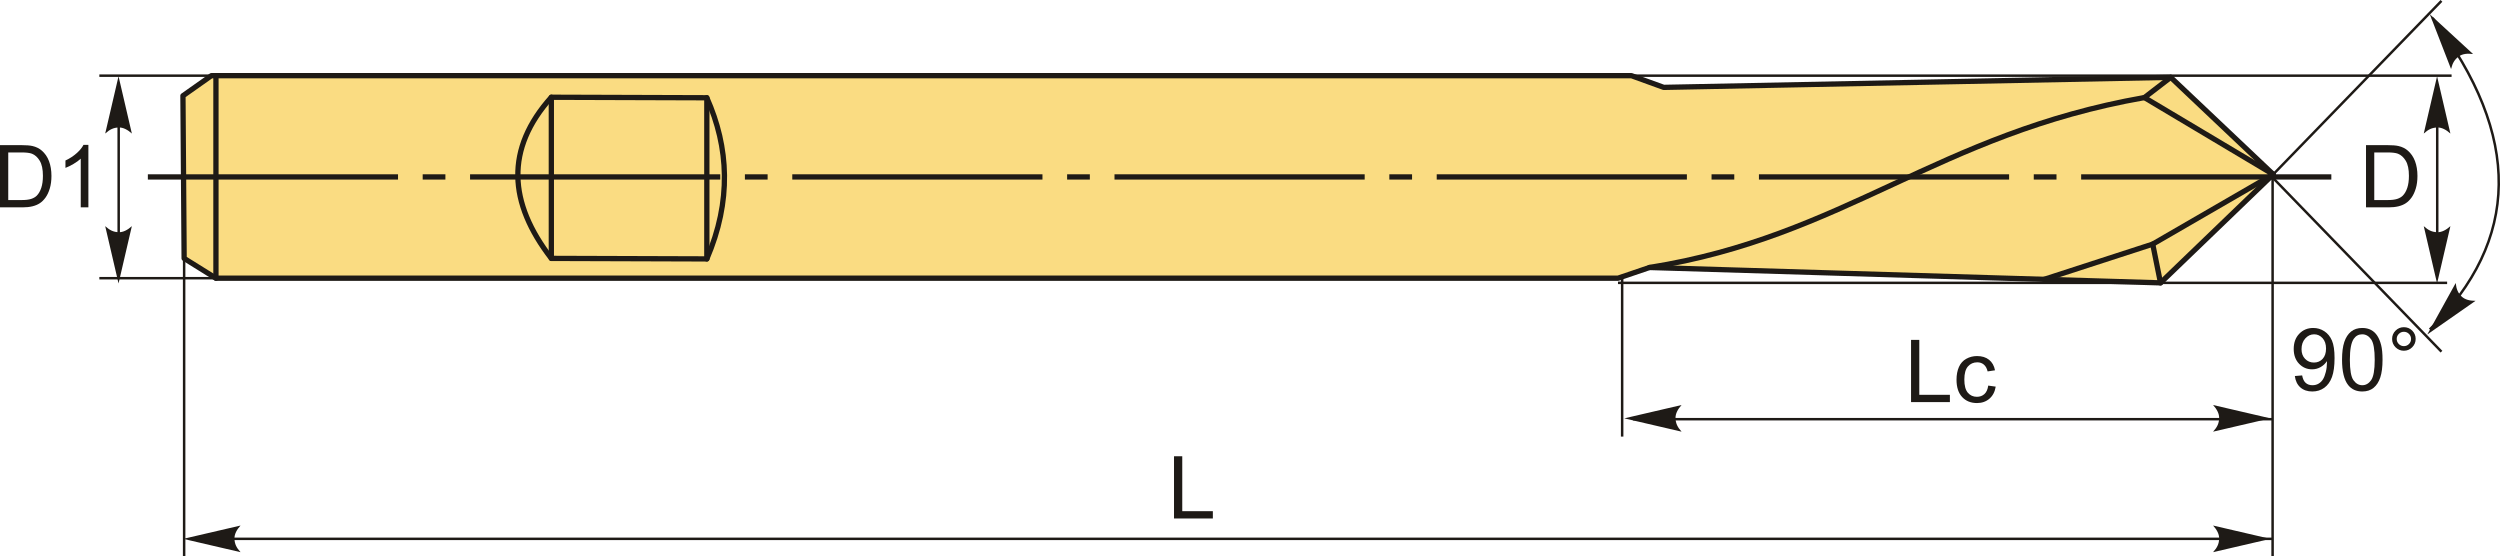 <?xml version="1.0" encoding="UTF-8"?>
<!DOCTYPE svg PUBLIC "-//W3C//DTD SVG 1.1//EN" "http://www.w3.org/Graphics/SVG/1.1/DTD/svg11.dtd">
<!-- Creator: CorelDRAW 2018 (64-Bit) -->
<svg xmlns="http://www.w3.org/2000/svg" xml:space="preserve" width="2364px" height="526px" version="1.1" style="shape-rendering:geometricPrecision; text-rendering:geometricPrecision; image-rendering:optimizeQuality; fill-rule:evenodd; clip-rule:evenodd"
viewBox="0 0 2194.08 488.16"
 xmlns:xlink="http://www.w3.org/1999/xlink">
 <defs>
  <style type="text/css">
   <![CDATA[
    .str1 {stroke:#1E1A16;stroke-width:2.19;stroke-miterlimit:22.926}
    .str0 {stroke:#1E1A16;stroke-width:4.64;stroke-linecap:round;stroke-linejoin:round;stroke-miterlimit:22.926}
    .fil1 {fill:none}
    .fil2 {fill:#1E1A16}
    .fil0 {fill:#FADC82}
    .fil3 {fill:#1E1A16;fill-rule:nonzero}
   ]]>
  </style>
 </defs>
 <g id="Layer_x0020_1">
  <polygon class="fil0 str0" points="161.6,226.75 160.56,84.01 185.53,66.39 1431.79,66.39 1460.14,76.67 1905.09,67.85 1995.06,153.01 1896.13,248.23 1447.64,234.74 1420,244.14 189.52,244.14 "/>
  <line class="fil1 str0" x1="189.52" y1="244.14" x2="189.52" y2= "66.39" />
  <path class="fil1 str0" d="M483.87 85.33l136.46 0.45c19.38,43.57 21.86,90.55 0,141.43l-136.46 -0.45c-37.79,-48.89 -40.54,-96.16 0,-141.43z"/>
  <line class="fil1 str0" x1="483.87" y1="85.33" x2="483.87" y2= "226.77" />
  <line class="fil1 str0" x1="620.33" y1="227.21" x2="620.33" y2= "85.78" />
  <path class="fil1 str0" d="M1447.64 234.74c171.64,-27.36 252.69,-117.22 434.36,-149.13"/>
  <polyline class="fil1 str0" points="1905.09,67.85 1882,85.61 1995.06,153.01 1889.3,214.23 1794.04,245.16 "/>
  <line class="fil1 str0" x1="1889.3" y1="214.23" x2="1896.13" y2= "248.23" />
  <path id="ось.cdr" class="fil2" d="M390.9 152.95l-19.94 0 0 4.64 19.94 0 0 -4.64zm-261.14 0l219.56 0 0 4.64 -219.56 0 0 -4.64zm543.93 0l-19.94 0 0 4.64 19.94 0 0 -4.64zm-261.15 0l219.57 0 0 4.64 -219.57 0 0 -4.64zm543.94 0l-19.94 0 0 4.64 19.94 0 0 -4.64zm-261.15 0l219.57 0 0 4.64 -219.57 0 0 -4.64zm543.94 0l-19.94 0 0 4.64 19.94 0 0 -4.64zm-261.15 0l219.57 0 0 4.64 -219.57 0 0 -4.64zm543.94 0l-19.95 0 0 4.64 19.95 0 0 -4.64zm-261.15 0l219.56 0 0 4.64 -219.56 0 0 -4.64zm543.94 0l-19.95 0 0 4.64 19.95 0 0 -4.64zm-261.15 0l219.56 0 0 4.64 -219.56 0 0 -4.64zm282.79 0l219.57 0 0 4.64 -219.57 0 0 -4.64z"/>
  <line class="fil1 str1" x1="161.6" y1="226.75" x2="161.6" y2= "488.16" />
  <line class="fil1 str1" x1="1994.51" y1="152.95" x2="1994.51" y2= "488.16" />
  <line class="fil1 str1" x1="1423.65" y1="241.24" x2="1423.65" y2= "383.15" />
  <line class="fil1 str1" x1="178.82" y1="472.89" x2="1994.51" y2= "472.89" />
  <line class="fil1 str1" x1="1433.19" y1="367.88" x2="1994.51" y2= "367.88" />
  <path id="стрелка.cdr" class="fil3" d="M160.81 472.9l50.29 -11.69c-3.29,3.61 -5.49,7.62 -5.33,11.68 0.19,4.32 1.56,7.57 5.33,11.7l-50.29 -11.69z"/>
  <path id="стрелка.cdr_0" class="fil3" d="M1992.56 472.9l-50.29 -11.69c3.29,3.61 5.49,7.62 5.33,11.68 -0.19,4.32 -1.56,7.57 -5.33,11.7l50.29 -11.69z"/>
  <path id="стрелка.cdr_1" class="fil3" d="M1992.56 367.14l-50.29 -11.7c3.29,3.62 5.49,7.62 5.33,11.68 -0.19,4.32 -1.56,7.58 -5.33,11.71l50.29 -11.69z"/>
  <path id="стрелка.cdr_2" class="fil3" d="M1425.52 367.14l50.29 -11.7c-3.29,3.62 -5.49,7.62 -5.32,11.68 0.18,4.32 1.56,7.58 5.32,11.71l-50.29 -11.69z"/>
  <line class="fil1 str1" x1="1431.79" y1="66.39" x2="2151.59" y2= "66.39" />
  <line class="fil1 str1" x1="1420" y1="248.23" x2="2147.68" y2= "248.23" />
  <line class="fil1 str1" x1="2138.98" y1="75.53" x2="2138.98" y2= "236.77" />
  <path id="стрелка.cdr_3" class="fil3" d="M2138.85 248.75l11.7 -50.29c-3.62,3.28 -7.63,5.49 -11.68,5.32 -4.32,-0.18 -7.58,-1.56 -11.71,-5.32l11.69 50.29z"/>
  <path id="стрелка.cdr_4" class="fil3" d="M2138.85 66.9l11.7 50.29c-3.62,-3.29 -7.63,-5.49 -11.68,-5.32 -4.32,0.18 -7.58,1.56 -11.71,5.32l11.69 -50.29z"/>
  <line class="fil1 str1" x1="1995.06" y1="153.01" x2="2142.7" y2= "0.76" />
  <line class="fil1 str1" x1="1995.06" y1="156.37" x2="2142.7" y2= "308.62" />
  <path class="fil1 str1" d="M2134.88 15.84c78.97,104.02 76.77,194.89 -2.4,273.27"/>
  <path id="стрелка.cdr_5" class="fil3" d="M2132.45 12.46l38.01 34.95c-4.84,-0.68 -9.39,-0.24 -12.65,2.18 -3.47,2.59 -5.38,5.56 -6.67,11l-18.69 -48.13z"/>
  <path id="стрелка.cdr_6" class="fil3" d="M2130.25 293.54l42.35 -29.54c-4.89,0.03 -9.34,-1.02 -12.25,-3.86 -3.08,-3.02 -4.58,-6.23 -5.13,-11.79l-24.97 45.19z"/>
  <polygon id="буква.cdr" class="fil3" points="1030.35,455.02 1030.35,400.41 1037.59,400.41 1037.59,448.61 1064.44,448.61 1064.44,455.02 "/>
  <polygon id="буква.cdr_7" class="fil3" points="1677.2,352.88 1677.2,298.28 1684.44,298.28 1684.44,346.48 1711.29,346.48 1711.29,352.88 "/>
  <path id="1" class="fil3" d="M1744.93 338.39l6.56 0.92c-0.72,4.51 -2.55,8.03 -5.52,10.59 -2.96,2.55 -6.61,3.82 -10.91,3.82 -5.41,0 -9.75,-1.76 -13.03,-5.3 -3.29,-3.53 -4.93,-8.59 -4.93,-15.17 0,-4.27 0.71,-8 2.12,-11.2 1.41,-3.19 3.56,-5.59 6.46,-7.18 2.88,-1.6 6.02,-2.4 9.43,-2.4 4.28,0 7.8,1.07 10.52,3.25 2.73,2.17 4.49,5.26 5.25,9.25l-6.48 0.99c-0.62,-2.65 -1.72,-4.65 -3.31,-6 -1.57,-1.33 -3.48,-2 -5.72,-2 -3.38,0 -6.12,1.2 -8.25,3.62 -2.11,2.43 -3.16,6.24 -3.16,11.48 0,5.31 1.02,9.16 3.05,11.56 2.05,2.41 4.7,3.61 7.97,3.61 2.64,0 4.84,-0.8 6.6,-2.41 1.76,-1.6 2.88,-4.08 3.35,-7.43z"/>
  <path id="буква.cdr_8" class="fil3" d="M2076.48 181.97l0 -54.61 18.81 0c4.25,0 7.49,0.26 9.73,0.78 3.12,0.72 5.79,2.03 8,3.91 2.89,2.44 5.04,5.54 6.46,9.33 1.44,3.79 2.15,8.12 2.15,12.99 0,4.14 -0.48,7.82 -1.45,11.02 -0.97,3.2 -2.21,5.86 -3.72,7.96 -1.53,2.1 -3.18,3.75 -4.99,4.94 -1.79,1.21 -3.96,2.12 -6.5,2.75 -2.56,0.62 -5.48,0.93 -8.79,0.93l-19.7 0zm7.25 -6.41l11.64 0c3.6,0 6.42,-0.33 8.46,-1 2.05,-0.68 3.68,-1.62 4.9,-2.84 1.7,-1.71 3.04,-4.03 3.99,-6.93 0.95,-2.89 1.43,-6.4 1.43,-10.53 0,-5.72 -0.94,-10.12 -2.8,-13.2 -1.87,-3.07 -4.15,-5.13 -6.83,-6.17 -1.93,-0.75 -5.05,-1.12 -9.34,-1.12l-11.45 0 0 41.79z"/>
  <path id="буква.cdr_9" class="fil3" d="M2014.03 329.99l6.4 -0.53c0.55,3.02 1.59,5.21 3.13,6.57 1.54,1.36 3.51,2.04 5.92,2.04 2.06,0 3.87,-0.47 5.43,-1.42 1.57,-0.94 2.84,-2.2 3.81,-3.79 0.98,-1.57 1.81,-3.71 2.48,-6.39 0.68,-2.68 1.01,-5.41 1.01,-8.2 0,-0.29 -0.01,-0.75 -0.04,-1.35 -1.34,2.14 -3.16,3.88 -5.48,5.2 -2.31,1.34 -4.83,2 -7.52,2 -4.52,0 -8.33,-1.64 -11.46,-4.92 -3.11,-3.27 -4.67,-7.59 -4.67,-12.95 0,-5.54 1.62,-9.99 4.89,-13.37 3.25,-3.37 7.33,-5.06 12.25,-5.06 3.54,0 6.78,0.95 9.73,2.87 2.93,1.91 5.16,4.63 6.68,8.17 1.53,3.54 2.29,8.66 2.29,15.36 0,6.98 -0.75,12.53 -2.26,16.66 -1.51,4.14 -3.78,7.28 -6.76,9.44 -2.99,2.16 -6.49,3.25 -10.5,3.25 -4.27,0 -7.76,-1.19 -10.46,-3.56 -2.7,-2.38 -4.32,-5.72 -4.87,-10.02zm27.38 -24.09c0,-3.83 -1.02,-6.89 -3.05,-9.13 -2.02,-2.25 -4.49,-3.39 -7.39,-3.39 -3,0 -5.59,1.21 -7.78,3.64 -2.2,2.43 -3.29,5.58 -3.29,9.44 0,3.47 1.04,6.3 3.11,8.46 2.09,2.17 4.68,3.25 7.77,3.25 3.1,0 5.64,-1.08 7.64,-3.25 2,-2.16 2.99,-5.18 2.99,-9.02z"/>
  <path id="1" class="fil3" d="M2055.45 315.7c0,-6.44 0.66,-11.65 1.99,-15.59 1.33,-3.96 3.3,-6.99 5.92,-9.12 2.6,-2.12 5.9,-3.17 9.86,-3.17 2.93,0 5.49,0.58 7.72,1.76 2.21,1.19 4.04,2.89 5.46,5.11 1.43,2.22 2.55,4.92 3.36,8.11 0.83,3.19 1.23,7.5 1.23,12.9 0,6.41 -0.66,11.6 -1.97,15.54 -1.31,3.95 -3.28,6.99 -5.9,9.12 -2.6,2.14 -5.91,3.21 -9.9,3.21 -5.25,0 -9.38,-1.87 -12.38,-5.62 -3.6,-4.58 -5.39,-11.99 -5.39,-22.25zm6.87 0.03c0,8.99 1.04,14.96 3.14,17.91 2.09,2.96 4.69,4.43 7.76,4.43 3.08,0 5.67,-1.48 7.77,-4.44 2.09,-2.98 3.14,-8.94 3.14,-17.9 0,-8.99 -1.05,-14.96 -3.14,-17.91 -2.09,-2.96 -4.71,-4.44 -7.84,-4.44 -3.08,0 -5.55,1.31 -7.39,3.92 -2.3,3.32 -3.44,9.47 -3.44,18.43z"/>
  <path id="2" class="fil3" d="M2099.39 297.44c0,-2.85 1.02,-5.28 3.04,-7.3 2.02,-2.01 4.45,-3.01 7.28,-3.01 2.88,0 5.32,1 7.34,3.01 2.01,2.02 3.01,4.45 3.01,7.3 0,2.86 -1.02,5.3 -3.04,7.32 -2.02,2.02 -4.46,3.04 -7.31,3.04 -2.83,0 -5.26,-1.01 -7.28,-3.01 -2.02,-2.03 -3.04,-4.47 -3.04,-7.35zm4.05 0.02c0,1.75 0.61,3.22 1.84,4.45 1.23,1.24 2.72,1.85 4.47,1.85 1.72,0 3.19,-0.61 4.43,-1.85 1.23,-1.23 1.84,-2.7 1.84,-4.45 0,-1.74 -0.61,-3.21 -1.84,-4.44 -1.24,-1.24 -2.71,-1.85 -4.43,-1.85 -1.75,0 -3.24,0.61 -4.47,1.85 -1.23,1.23 -1.84,2.7 -1.84,4.44z"/>
  <line class="fil1 str1" x1="87.19" y1="66.39" x2="208.05" y2= "66.39" />
  <line class="fil1 str1" x1="87.19" y1="244.14" x2="208.05" y2= "244.14" />
  <line class="fil1 str1" x1="104.16" y1="75.53" x2="104.16" y2= "236.77" />
  <path id="стрелка.cdr_10" class="fil3" d="M104.03 248.75l11.69 -50.29c-3.61,3.28 -7.62,5.49 -11.68,5.32 -4.32,-0.18 -7.58,-1.56 -11.71,-5.32l11.7 50.29z"/>
  <path id="стрелка.cdr_11" class="fil3" d="M104.03 66.9l11.69 50.29c-3.61,-3.29 -7.62,-5.49 -11.68,-5.32 -4.32,0.18 -7.58,1.56 -11.71,5.32l11.7 -50.29z"/>
  <path id="буква.cdr_12" class="fil3" d="M0 181.97l0 -54.61 18.81 0c4.25,0 7.49,0.26 9.73,0.78 3.12,0.72 5.79,2.03 8,3.91 2.89,2.44 5.04,5.54 6.46,9.33 1.44,3.79 2.15,8.12 2.15,12.99 0,4.14 -0.49,7.82 -1.45,11.02 -0.97,3.2 -2.21,5.86 -3.73,7.96 -1.52,2.1 -3.17,3.75 -4.98,4.94 -1.79,1.21 -3.96,2.12 -6.51,2.75 -2.55,0.62 -5.47,0.93 -8.78,0.93l-19.7 0zm7.24 -6.41l11.65 0c3.59,0 6.42,-0.33 8.46,-1 2.05,-0.68 3.68,-1.62 4.9,-2.84 1.7,-1.71 3.03,-4.03 3.99,-6.93 0.95,-2.89 1.43,-6.4 1.43,-10.53 0,-5.72 -0.94,-10.12 -2.81,-13.2 -1.86,-3.07 -4.14,-5.13 -6.82,-6.17 -1.93,-0.75 -5.05,-1.12 -9.34,-1.12l-11.46 0 0 41.79z"/>
  <path id="1" class="fil3" d="M77.57 181.97l-6.71 0 0 -42.74c-1.61,1.55 -3.74,3.09 -6.35,4.63 -2.62,1.54 -4.99,2.69 -7.07,3.46l0 -6.48c3.75,-1.76 7.03,-3.89 9.84,-6.41 2.81,-2.51 4.8,-4.93 5.97,-7.3l4.32 0 0 54.84z"/>
 </g>
</svg>
